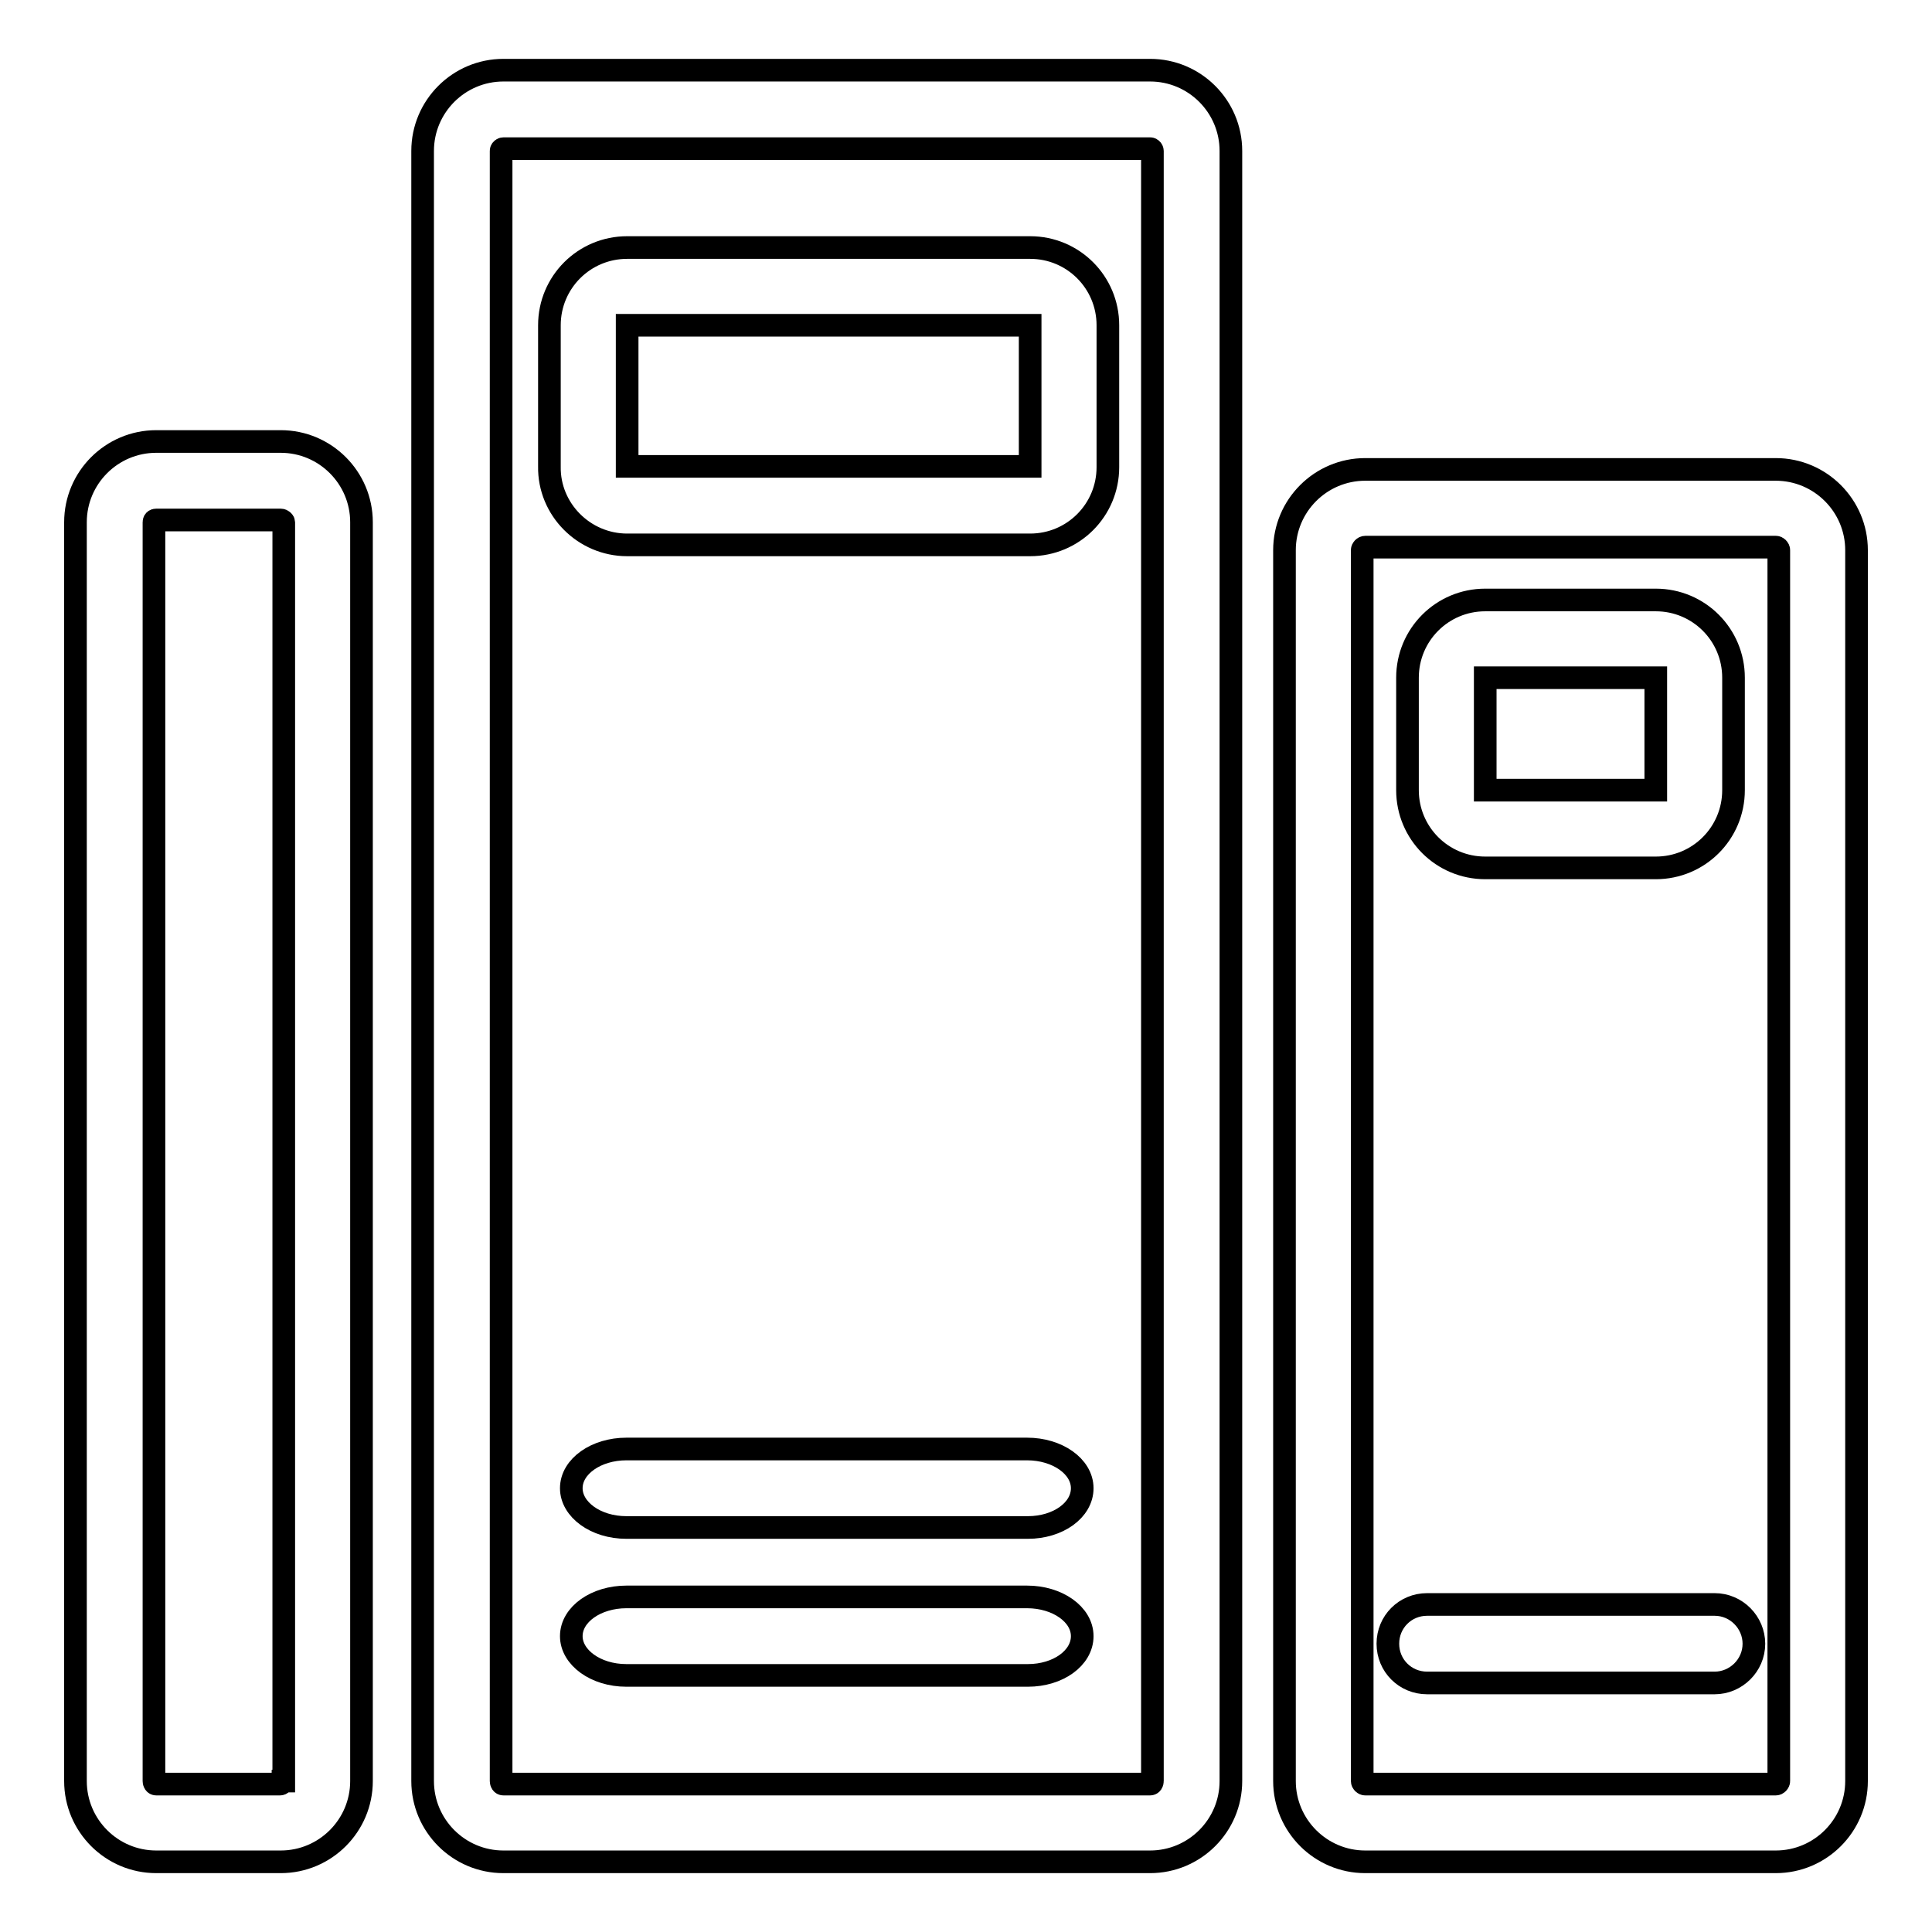 <?xml version="1.0" encoding="utf-8"?>
<!-- Svg Vector Icons : http://www.onlinewebfonts.com/icon -->
<!DOCTYPE svg PUBLIC "-//W3C//DTD SVG 1.1//EN" "http://www.w3.org/Graphics/SVG/1.1/DTD/svg11.dtd">
<svg version="1.1" xmlns="http://www.w3.org/2000/svg" xmlns:xlink="http://www.w3.org/1999/xlink" x="0px" y="0px" viewBox="0 0 256 256" enable-background="new 0 0 256 256" xml:space="preserve">
<g> <path stroke-width="3" fill-opacity="0" stroke="#000000"  d="M152.4,9.3H66.7C60.8,9.3,56,14.1,56,20v216c0,5.9,4.8,10.7,10.7,10.7h85.7c5.9,0,10.7-4.8,10.7-10.7V20 C163.1,14.1,158.3,9.3,152.4,9.3z M152.7,236c0,0.2-0.1,0.4-0.3,0.4H66.7c-0.2,0-0.3-0.2-0.3-0.4V20c0-0.2,0.2-0.3,0.3-0.3h85.7 c0.2,0,0.3,0.2,0.3,0.3V236z M235.3,62.2h-54.4c-5.9,0-10.7,4.8-10.7,10.7V236c0,5.9,4.8,10.7,10.7,10.7h54.4 c5.9,0,10.7-4.8,10.7-10.7V72.9C246,67,241.2,62.2,235.3,62.2z M235.7,236c0,0.2-0.2,0.4-0.4,0.4h-54.4c-0.2,0-0.4-0.2-0.4-0.4 V72.9c0-0.2,0.2-0.4,0.4-0.4h54.4c0.2,0,0.4,0.2,0.4,0.4V236z M37.2,58.5H20.7c-5.9,0-10.7,4.8-10.7,10.7V236 c0,5.9,4.8,10.7,10.7,10.7h16.5c5.9,0,10.7-4.8,10.7-10.7V69.2C47.9,63.3,43.1,58.5,37.2,58.5z M37.5,236c0,0.2-0.2,0.4-0.4,0.4 H20.7c-0.2,0-0.3-0.2-0.3-0.4V69.2c0-0.2,0.1-0.3,0.3-0.3h16.5c0.2,0,0.4,0.2,0.4,0.3V236z M136.1,211.6H83c-4,0-7.3,2.3-7.3,5.2 c0,2.8,3.2,5.2,7.3,5.2h53.2c4,0,7.2-2.3,7.2-5.2S140.1,211.6,136.1,211.6z M136.1,192H83c-4,0-7.3,2.3-7.3,5.2 c0,2.8,3.2,5.2,7.3,5.2h53.2c4,0,7.2-2.3,7.2-5.2S140.1,192,136.1,192z M227.2,212.6h-38.1c-2.9,0-5.2,2.3-5.2,5.2s2.3,5.2,5.2,5.2 h38.1c2.8,0,5.2-2.3,5.2-5.2C232.4,215,230.1,212.6,227.2,212.6z M83.1,72.2h53.4c5.7,0,10.3-4.6,10.3-10.3V43.1 c0-5.7-4.6-10.3-10.3-10.3H83.1c-5.7,0-10.3,4.6-10.3,10.3v18.7C72.7,67.5,77.4,72.2,83.1,72.2z M83.1,43.1h53.4v18.7H83.1V43.1z  M196.8,115h22.6c5.7,0,10.3-4.6,10.3-10.3V89.8c0-5.7-4.6-10.3-10.3-10.3h-22.6c-5.7,0-10.3,4.6-10.3,10.3v14.9 C186.5,110.4,191.1,115,196.8,115z M196.8,89.8h22.6v14.9h-22.6V89.8z"/></g>
</svg>